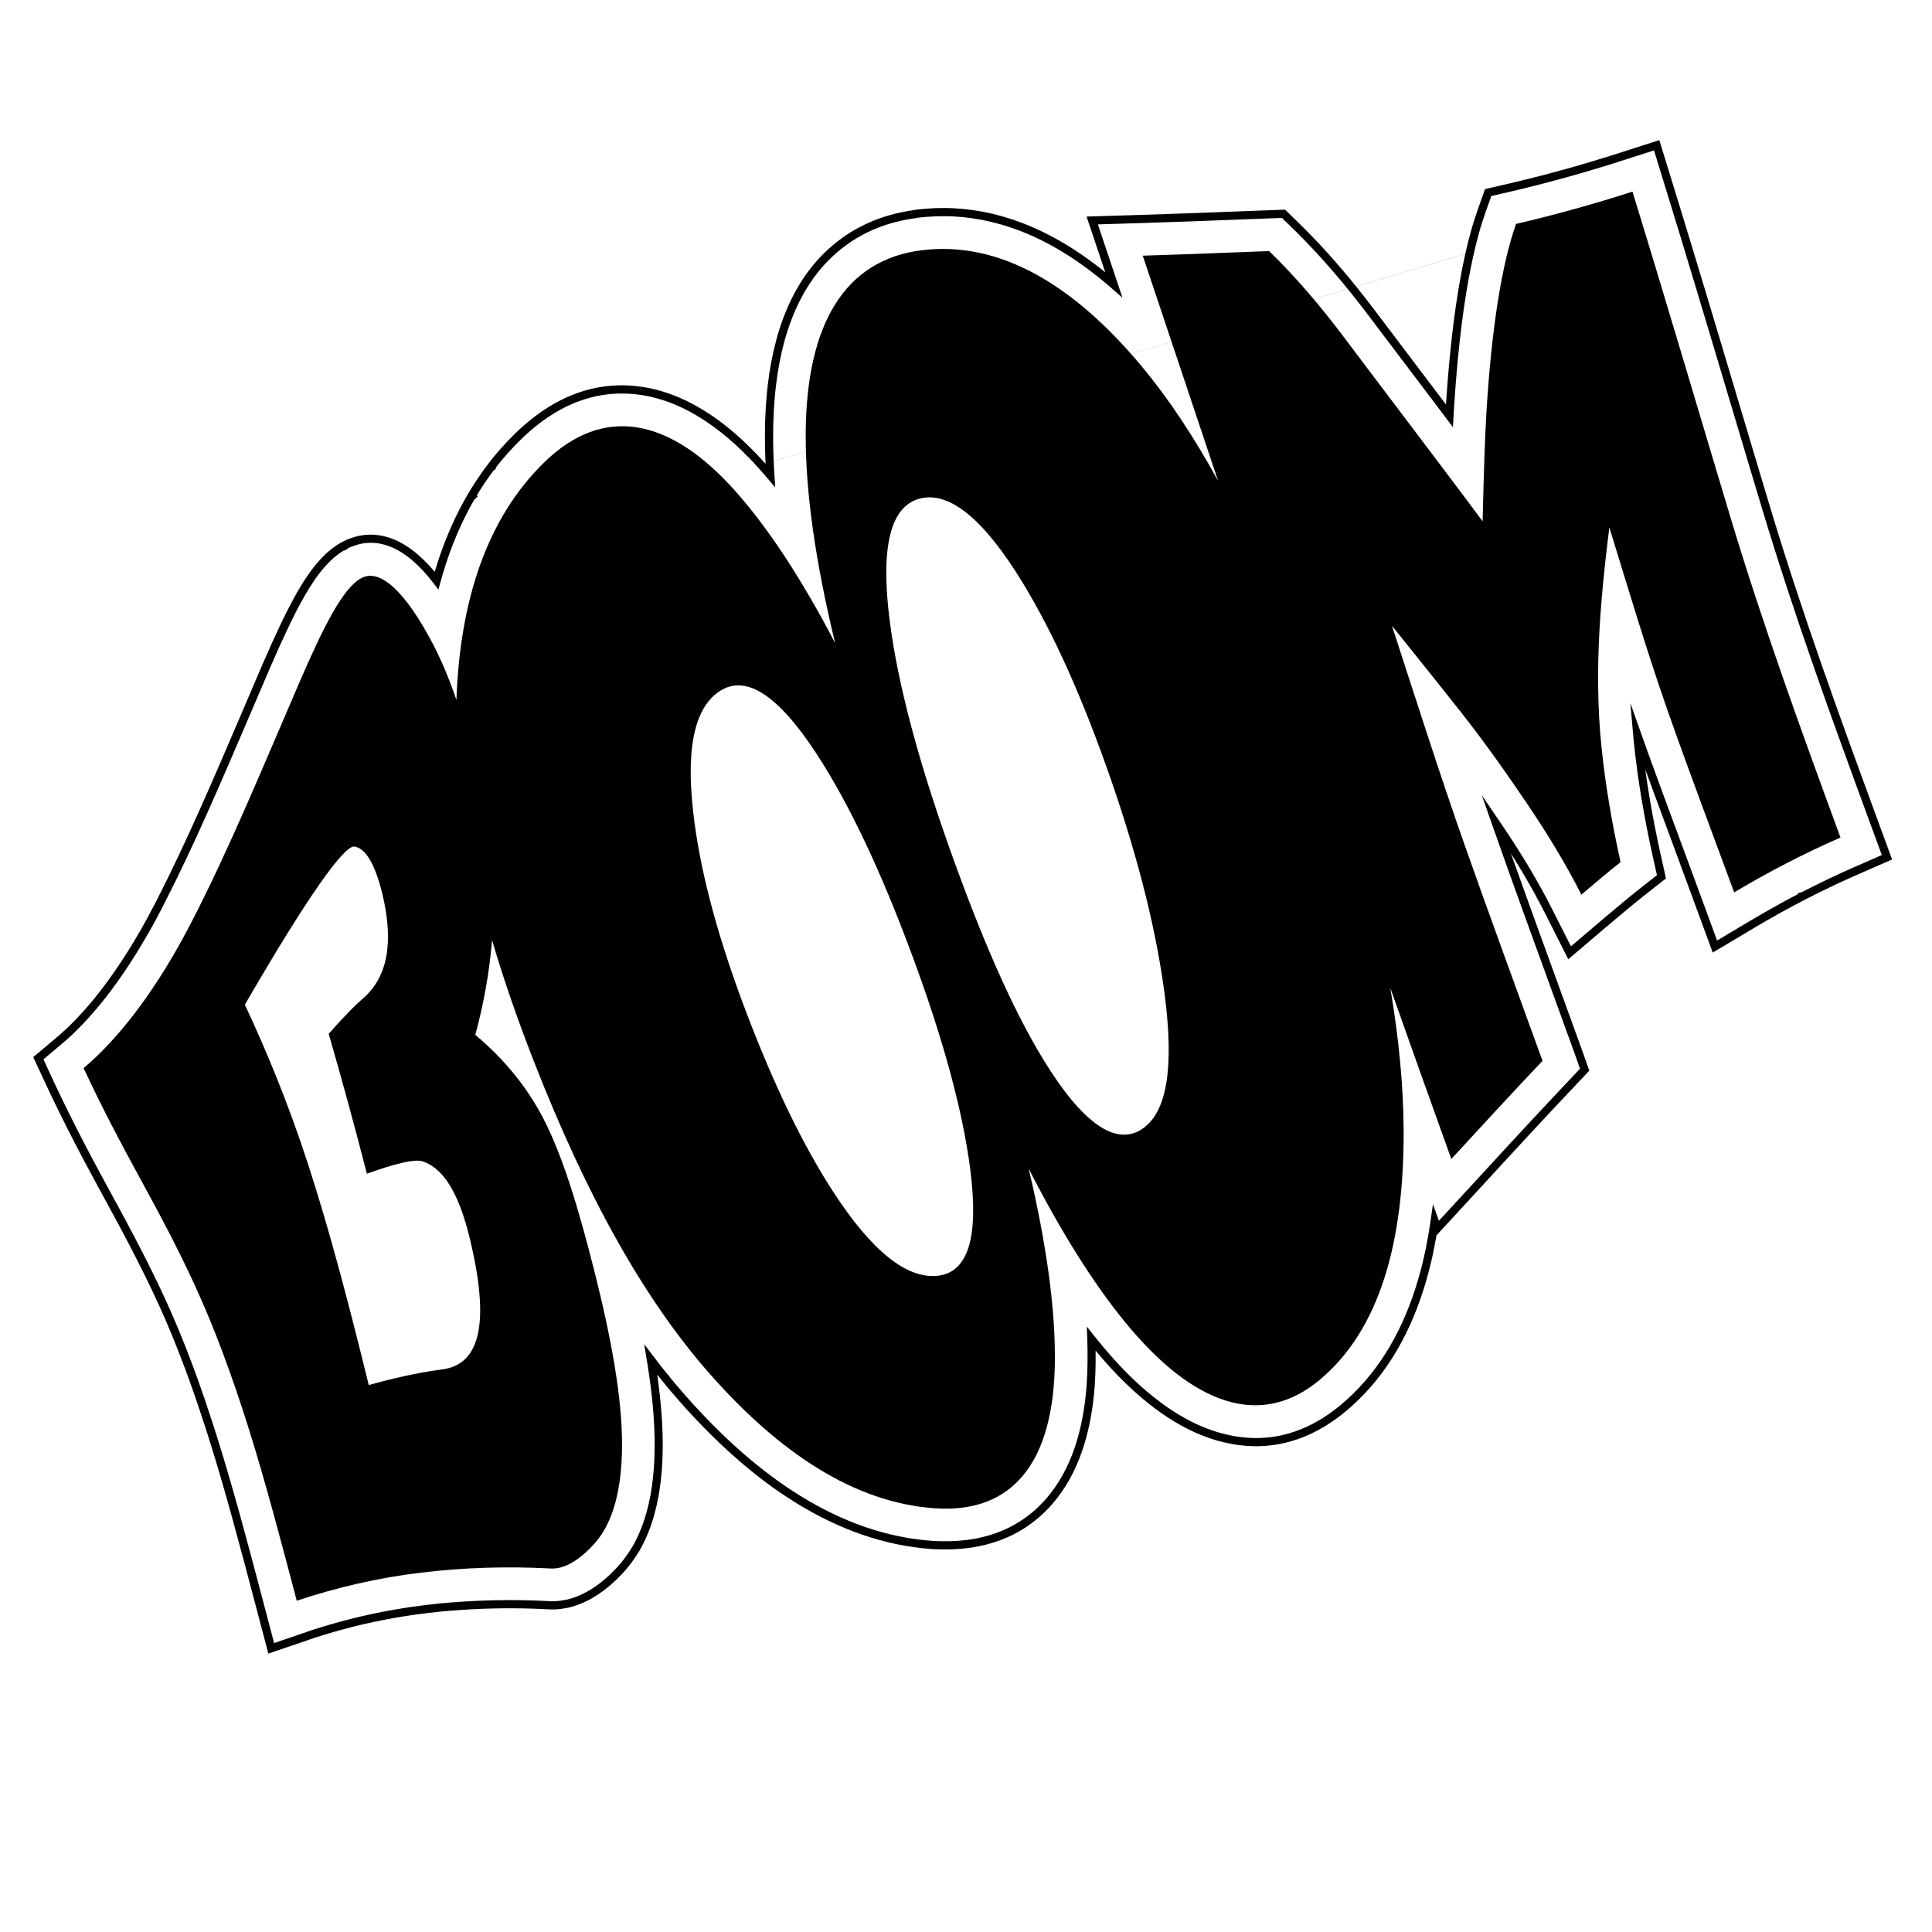 <?xml version="1.0" encoding="UTF-8"?>
<!DOCTYPE svg PUBLIC "-//W3C//DTD SVG 1.1//EN" "http://www.w3.org/Graphics/SVG/1.1/DTD/svg11.dtd">
<svg fill-rule="evenodd" height="744.094" image-rendering="optimizeQuality" shape-rendering="geometricPrecision" text-rendering="geometricPrecision" viewBox="0 0 210 210" width="744.094" xml:space="preserve" xmlns="http://www.w3.org/2000/svg"><defs>
  
 </defs>
 
 
  
  
   <path d="m90.775,69.894c-3.589-6.869-7.163-12.34-10.729-16.382-7.238-8.204-14.472-9.484-20.844-3.303-6.318,6.128-9.213,15.15-9.59,25.863-.794-2.307-1.657-4.365-2.598-6.154-2.856-5.426-5.584-8.127-7.661-7.119-2.01.976-4.169,5.25-6.887,11.554-3.862,8.956-7.505,17.817-11.6,25.78-3.702,7.199-7.801,12.621-11.779,15.967 2.059,4.424 4.153,8.352 6.203,12.104 2.036,3.726 4.099,7.578 6.024,11.801 2.052,4.502 3.924,9.572 5.666,15.102 1.852,5.878 3.523,12.239 5.276,18.886 4.374-1.46 8.88-2.498 13.499-3.054 4.608-.555 9.325-.706 14.139-.449 1.282.069 2.902-.686 4.719-2.706 2.02-2.246 3.002-5.884 2.999-10.813-.003-4.907-1.073-11.124-2.967-18.65-1.763-7.004-3.464-12.612-5.551-16.674-1.731-3.371-4.201-6.456-7.431-9.162 .932-3.429 1.54-6.87 1.821-10.298 1.207,4.109 2.697,8.434 4.474,12.994 5.85,15.012 12.173,26.199 19.218,34.181 7.495,8.491 15.602,13.944 24.376,14.578 8.521.615 12.976-4.985 13.107-15.874 .069-5.729-.891-12.757-2.843-21.033 3.505,6.848 6.992,12.414 10.467,16.666 7.435,9.097 14.771,11.577 21.108,6.33 6.596-5.461 9.247-15.081 9.177-27.284-.027-4.682-.506-9.788-1.444-15.345 2.191,6.202 4.405,12.395 6.627,18.581 3.29-3.577 6.58-7.154 9.913-10.674-2.837-7.843-5.726-15.681-8.49-23.535-2.76-7.842-5.285-15.813-7.878-23.76 3.509,4.353 5.966,7.45 7.478,9.366 2.711,3.434 5.075,6.816 7.287,10.088 2.208,3.264 4.166,6.496 5.828,9.78 1.406-1.197 2.812-2.395 4.261-3.534-.93-4.189-1.658-8.401-2.083-12.591-.421-4.147-.443-8.332-.222-12.431 .163-3.016.504-6.789 1.085-11.356 2.061,6.676 4.049,13.392 6.364,19.992 2.305,6.571 4.791,13.107 7.201,19.67 3.76-2.239 7.61-4.231 11.557-5.961-4.236-11.534-8.425-23.06-11.97-34.843-3.543-11.778-7.012-23.589-10.64-35.361-4.176,1.341-8.391,2.519-12.654,3.506-1.524,4.306-2.663,11.166-3.233,20.703-.141,2.363-.274,6.231-.401,11.623-2.155-2.911-4.468-5.956-6.923-9.215-2.5-3.317-5.191-6.852-8.034-10.643-2.687-3.582-5.415-6.763-8.249-9.513-4.584.173-9.162.359-13.736.498 2.742,8.172 5.473,16.337 8.198,24.499-2.679-4.893-5.453-9.046-8.326-12.489-7.46-8.94-15.477-13.629-23.867-12.602-8.366,1.024-12.578,7.99-12.64,19.923-.033,6.316 1.051,13.91 3.197,22.774zm-49.202,27.332c1.282,5.363.507,9.127-2.251,11.419-.458.381-1.675,1.549-3.594,3.728 1.368,4.727 2.769,9.825 4.15,15.203 3.21-1.157 5.223-1.587 5.985-1.359 2.345.703 4.037,3.549 5.205,8.41 2.176,9.051 1.207,13.676-3.018,14.226-2.674.348-5.34.966-7.968,1.696-2.11-8.601-4.225-16.712-6.587-23.973-2.153-6.619-4.527-12.362-6.881-17.37 6.83-11.79 10.81-17.365 11.92-17.191 1.254.197 2.28,2.04 3.037,5.21zm58.446-43.041c3.244-.806 6.995,2.334 11.182,9.22 3.379,5.557 6.58,12.717 9.633,21.561 3.076,8.91 4.901,16.573 5.749,23.046 1.041,7.952.311,12.949-2.509,14.751-2.844,1.817-6.444-.701-10.621-7.516-3.461-5.647-6.806-13.389-10.227-23.001-3.412-9.586-5.627-17.855-6.51-24.706-1.043-8.092.061-12.549 3.304-13.355zm-21.882,21c2.853-1.961 6.389.272 10.625,6.759 3.554,5.444 7.002,12.769 10.399,21.931 3.421,9.227 5.495,16.984 6.294,23.172 .955,7.398-.188,11.27-3.549,11.624-3.371.355-7.152-2.717-11.248-8.989-3.292-5.038-6.422-11.486-9.445-19.394-3.018-7.894-4.925-14.848-5.733-20.935-.988-7.439-.177-12.221 2.658-14.169z" fill-rule="nonzero"></path>
   <path d="m82.703,51.163-.001-.001-.164-.185c-.173-.194-.349-.388-.527-.58l0-0-.125-.135 .001-.001-.113-.12-.001.001-.001-.001-.01-.012-.002-.002-.168-.177-.165-.171-.008-.008c-2-2.061-4.033-3.674-6.084-4.829-.401-.226-.799-.432-1.192-.62-.402-.191-.8-.363-1.195-.516l-.005-.002-.002-.001 0-0c-.394-.152-.793-.29-1.198-.41l-.233-.068-.233-.064 0-0-.001-0h-.002c-.396-.105-.797-.194-1.202-.266h-.002l-.233-.041-.234-.035-.005-.001-.005-.001c-2.206-.316-4.358-.115-6.441.612-.402.14-.806.302-1.211.486-.4.181-.799.384-1.196.607l-.001-.001-.004.002v.002c-.389.219-.78.46-1.172.724l-.229.157-.229.162-.001-.001h-.001c-.394.283-.78.582-1.158.897-.041.035-.117.099-.216.184l-.229.202-.436.391-.076.07-.059.055 0.0 0-.001.001-.001-.001-.011.01-.099.094-.091.088-.01.01-.008.008c-.538.522-1.044,1.05-1.519,1.582l-.275.313-.226.264-.005.006-.006.007-.002.003-.014.016-.01.012-.008.009-0.0 0-.001.001-.274.33 .001.001-.047.058-.001-.001-.044.054-.002.002 .001.001-.194.241-.13.164-.165.372-.086-.043c-.363.479-.711.965-1.04,1.457-.078.117-.156.234-.232.351l-.228.357-.005.009-.001.001-.001-.001-.151.242-.084.136v.002l-.064.107-.086.142 .128.085-.378.336c-.887,1.528-1.659,3.142-2.321,4.832-.139.356-.266.693-.38,1.01-.109.304-.227.648-.353,1.03h-.002l-.001.002 .002.001c-.111.337-.219.68-.323,1.028l-.001-0-.063.212-.001-0-.062.213 .001 0-.001.003-.002.002-.085.302-.001-0-.083.3-.238.858-.542-.707c-1.517-1.979-3.088-3.321-4.681-3.956-.302-.121-.608-.216-.915-.286-.304-.069-.609-.112-.913-.129l-.015-.001c-.329-.017-.658-.004-.986.041l-.194.03-.194.037-.013.003 0.0 0c-.33.07-.662.173-.994.308l-.194.082h-.002l-.158.074-.395.287-.031-.063c-.293.169-.58.367-.863.592-.41.326-.81.712-1.204,1.153s-.774.93-1.147,1.468c-.375.54-.749,1.139-1.122,1.793-.311.544-.617,1.111-.918,1.698s-.622,1.241-.953,1.94c-.314.662-.625,1.339-.936,2.032-.327.727-.648,1.458-.968,2.197l0.0 0-.057.134-.002.002-.048.11-.011.03-2.017,4.716c-.733,1.714-1.463,3.421-2.326,5.415-.782,1.808-1.556,3.578-2.319,5.283-.779,1.74-1.56,3.446-2.344,5.102s-1.586,3.291-2.412,4.901l-.003.009-.037.07-.001.002-.025.051-.002.005-0.0.001-.212.422-.005-.003c-.19.364-.378.719-.564,1.063l-.002.002-.152.279v.002l-.152.277-.001-0-.002.004-.097.175-.111.198v.002l-.207.369-.001-0-.002.003c-.26.457-.523.909-.79,1.355l-.154.256-.002.002-.153.252 .001 0-.001.001-.002.004-.213.348-.002.003-.093.149h-.002l-.116.185 .001 0-.001.001-.005.009c-1.351,2.149-2.72,4.045-4.083,5.673-.251.3-.518.608-.799.922s-.541.597-.794.862l-.007.009-.001.001-.001-.001c-.259.271-.52.535-.782.79l-.002.002-.151.146-.002.002-.142.136 .001.001-.001.001-.01.009c-.267.252-.519.482-.756.689l.001.002-.183.154-.002.002-.145.124v-0l-.046.039-.006.003-2.041,1.717 1.143,2.456v.002c.246.529.497,1.059.753,1.59 .261.542.526,1.085.794,1.627 .265.535.534,1.071.805,1.607s.546,1.072.822,1.605c.233.45.482.925.744,1.422l.787,1.478v.002l.801,1.482 .807,1.486c.303.555.565,1.035.728,1.336l.001-0c.153.282.39.723.738,1.373 .276.516.53.993.752,1.415 .25.475.514.98.793,1.522 .258.5.512.996.76,1.487 .23.456.473.943.729,1.466 .258.526.498,1.024.717,1.484 .225.474.456.972.696,1.497 .243.533.488,1.086.735,1.657 .249.576.489,1.146.721,1.709 .249.605.484,1.191.707,1.76 .219.56.449,1.163.689,1.804 .317.85.635,1.73.952,2.637v.002l.186.536h.002l.187.544v.004l.001-0c.291.855.59,1.756.894,2.699l.174.541v.002l.173.546h.002l.001.002 .07.222v.002l.005.017 0-0 .009.028-0.0 0 .001.002c.445,1.412.887,2.88 1.328,4.394 .437,1.499.862,3.006 1.28,4.521 .428,1.553.846,3.104 1.262,4.663 .421,1.581.845,3.188 1.273,4.813l.083.314 .972,3.688 3.603-1.226 .005-.002-.004-.012 .43-.139 .207-.067h.002l.21-.067 .426-.136 .001.002 .073-.023 .39-.119 .441-.133 .443-.129-0-0 .636-.181 .12-.033h.002l.119-.033 .003-.001c1.552-.425 3.127-.794 4.721-1.103l.94-.175 .944-.16h.002l.003-.001v-0c.34-.055.656-.105.943-.147h.002l.185-.027 .186-.027 .005-.001h.002l.944-.126 .002-.002 .19-.024h.002l.192-.023 .006-.001 .006-.001 .023-.003 .622-.074h.002l.482-.055 .44-.048 .312-.031h.002l.803-.07h.002l.011-.001v-.001l.384-.028 .014-.001h.001l.015-.001 .198-.015v-.004l.417-.026 .01-.001c1.637-.115 3.292-.178 4.962-.19l.972-.001 .975.011 .042.001c.231.004.457.009.68.015l.681.021v-.001h.002l.016.002 .678.027 .701.034 .024.001 .119.005c.141.006.282.008.42.005 .061-.001.133-.004.214-.009l.108-.007v-0l.052-.004 0.0.001 .06-.005v-.001l.104-.01v-0l.119-.013 .014-.002v-0l.019-.002 .003-0 .018-.002 .019-.003c.201-.026.401-.059.6-.101l-0-.001 .121-.026 0.0.001 .104-.025-0-.001 .005-.001h.003l.102-.025 0.0.001 .051-.013-0-.001 .07-.02 0.0.001 .084-.025-0-0 .005-.002 .005-.002c.85-.252 1.735-.674 2.634-1.295 .175-.121.353-.251.531-.388s.354-.281.535-.436l.003-.002c.188-.161.366-.321.532-.479l-.001-.001 .107-.103 0.0 0 .1-.097-.001-.001 .001-.001 .003-.002 .001-.001c.177-.174.356-.358.535-.549l.104-.113-0-0 .089-.098 .056-.075 .018-.009c.047-.054.098-.114.152-.179 .093-.112.174-.213.246-.306l.1-.129 .096-.127 .013-.018c.195-.259.374-.516.538-.77l.096-.151v-.002c.027-.043.059-.095.093-.15v-.001l.08-.132 0.0 0 .05-.084 0.0 0 .07-.124 .022-.04 .023-.042-.001-0 .002-.004 .032-.058 .004-.004c.133-.243.259-.492.377-.745l.076-.167 .001 0 .074-.167-0-0 .001-.002v-.002l.07-.163 .001.001 .015-.036 .013-.03-.001-0 .001-.003 .004-.009 .057-.137-0-0 .046-.112 .001 0 0-0c.451-1.122.799-2.36 1.044-3.71 .043-.239.087-.509.131-.807 .041-.277.077-.555.11-.833l.001-.007c.035-.302.066-.619.093-.95h0l.015-.192h0l.014-.192 .001-.011h0c.023-.326.041-.651.054-.972h0l.008-.202 .006-.205 .001-.024c.007-.252.012-.505.014-.757v-.002l.001-.158 0-.16h-.002v-.057h.002c-0-.66-.019-1.346-.054-2.057s-.087-1.435-.155-2.171-.154-1.507-.256-2.289c-.089-.685-.19-1.389-.305-2.109l-.047-.288-.031-.189-.284-1.752 1.075,1.415 .009.012h.046l.012.076 .741.956-.001.001 .158.2 .001-.001 .159.201 .001.001c.372.466.751.929 1.135,1.388 .398.474.784.923 1.158,1.347 .99,1.122 1.995,2.197 3.016,3.224 1.018,1.024 2.046,1.993 3.085,2.904 1.034.907 2.089,1.764 3.164,2.568 1.074.802 2.152,1.54 3.236,2.208 1.134.699 2.285,1.332 3.452,1.894s2.343,1.049 3.527,1.458c1.188.41 2.392.745 3.613,1 1.214.254 2.443.428 3.688.517l.515.027 .124.004 .131.004 .017.001v-.002h.002l.009.002 .184.004v-.002h.002l.007.002 .196.003v-.002h.002l.005.002 .062.001c2.428.029 4.593-.374 6.491-1.195 .367-.159.727-.335 1.079-.527l-0-.001c.347-.19.688-.398 1.02-.623l.001.001 .043-.029-.001-.001c.334-.228.655-.47.961-.724v-.002l.18-.151 .18-.157 .004-.004 .001-.001 0.0 0c.297-.266.589-.551.872-.854h.002l.163-.178 .157-.178-0-0 .001-.001 .023-.026 .002-.002 0.0 0 .015-.018c1.302-1.504 2.323-3.339 3.057-5.491 .147-.431.28-.864.399-1.298s.229-.892.332-1.372l.001-.004c.101-.473.189-.95.265-1.432l.043-.287c.021-.142.036-.244.042-.29v-.002l.001-.005c.07-.51.129-1.02.175-1.529l.025-.304c.01-.122.018-.226.024-.308l.001-.011 .001-.01c.025-.341.044-.703.059-1.086l.009-.242 .007-.251 .001-.027 .004-.176 .004-.189 .003-.184 .003-.183 .002-.153c.004-.379.004-.757.001-1.133-.001-.103-.002-.21-.004-.321l-.004-.25-.003-.125-.004-.19-.005-.177-.005-.15-.005-.142-.045-1.34 .836,1.049 .169.213 .097.122v.001l.099.123 .198.243 .003.004 .005.006 .097.113 .108.126v.007c2.133,2.577 4.295,4.678 6.468,6.281 .421.311.843.603 1.264.876s.843.527 1.264.762l.001.001c.431.24.856.459 1.274.654l.244.112h.002l.242.108 0-.001 .002.001h.002c.421.182.843.345 1.264.488l.249.083 .248.078 0-.001 .003.001 .099.03 .002.002c2.399.716 4.74.829 7.002.316 .443-.1.886-.226 1.329-.377s.883-.326 1.313-.524l.014-.006c.422-.194.851-.419 1.287-.673l.249-.147c.089-.054.173-.106.25-.155l.003-.003 .002-.001 .001.001c.421-.267.84-.56 1.258-.879l.244-.188c.057-.045.133-.106.227-.184l.001-.001 0.0 0 .013-.01 .003-.002 .004-.003v-.001l.16-.133c.943-.787 1.817-1.646 2.623-2.572s1.544-1.918 2.214-2.973c.682-1.072 1.294-2.204 1.838-3.392 .547-1.195 1.031-2.453 1.454-3.772 .32-.998.605-2.04.858-3.122l.142-.632c.061-.278.106-.49.136-.639l-.002-0 .001-.004h.002c.091-.452.182-.936.27-1.452 .085-.498.163-.993.232-1.483l.251-1.773 .606,1.685 .042.117 3.969-4.309 .024-.026 2.626-2.854c.654-.71 1.417-1.536 2.338-2.531 .794-.857 1.599-1.723 2.422-2.603 .895-.958 1.724-1.839 2.461-2.618l1.5-1.584-.72-2.041-.004-.007-.011-.021-.009-.024c-.779-2.154-1.562-4.308-2.345-6.461l-.077-.213-.082-.224-.016-.045-.028-.078c-2.008-5.521-4.016-11.042-5.911-16.427l-.001 0-.001-.002-.008-.022-.005-.018-.009-.038-.001-.005-.142-.384-.002-.007-.179-.51-1.126-3.21 1.911,2.815 .139.205h.002c.232.343.505.753.822,1.232l.001-.001 .773,1.187c.259.404.506.795.74,1.171 .223.359.452.734.686,1.126 .225.375.453.765.686,1.169 .214.372.432.756.651,1.152 .234.423.444.809.628,1.158 .205.387.411.786.619,1.196l2.034,4.02 3.338-2.843 .097-.084 .003-.002 .003-.004c.172-.146.37-.315 2.09-1.75l.516-.427-.001-.001 .493-.403c.105-.085.266-.215.505-.406l.551-.439 1.75-1.376-.485-2.184c-.112-.504-.218-.994-.316-1.467-.108-.517-.211-1.028-.309-1.53-.09-.463-.187-.978-.29-1.546-.101-.56-.193-1.085-.275-1.572-.092-.549-.175-1.065-.248-1.545-.071-.469-.144-.975-.218-1.518s-.138-1.04-.194-1.51-.11-.961-.164-1.487c-.012-.123-.026-.266-.042-.429l-.041-.433-.305-3.481 1.168,3.295c.365,1.029.694,1.948.995,2.784 .265.733.614,1.689 1.011,2.775 .822,2.244 1.655,4.487 2.491,6.74l.057.154 .009.023 .011.03h.002c.26.702.545,1.469 2.205,5.989l1.475,4.016 3.684-2.194c.906-.539 1.845-1.079 2.817-1.617l.559-.308 .562-.305 0.0.001 .003-.001 .394-.211 .002-.002 .386-.204h.002l.399-.209-.039-.078 .463-.142c.972-.501 1.933-.978 2.881-1.429l.57-.268 .569-.265 .002-.001 .403-.185-0-.001 .352-.158 .034-.015 .002-.001 .001-.001 .381-.171 .001.002 .404-.179 .004-.002v-0l.002-.001 3.069-1.345-1.15-3.132c-.471-1.282-.978-2.664-1.646-4.492-.538-1.473-1.065-2.917-1.569-4.311-.54-1.493-1.059-2.935-1.546-4.301s-.976-2.753-1.469-4.169c-.504-1.447-.993-2.868-1.464-4.258-.486-1.433-.967-2.875-1.443-4.328-.474-1.447-.942-2.9-1.402-4.359s-.916-2.937-1.361-4.418l-.001-.003c-.294-.977-.587-1.954-.88-2.931l-.878-2.932-.876-2.933-.876-2.933-1.708-5.718c-.573-1.915-1.151-3.844-1.74-5.798-.648-2.152-1.251-4.148-1.788-5.914-.588-1.931-1.219-3.994-1.907-6.228l-1.058-3.434-3.419,1.098-1.517.479c-.545.169-1.064.328-1.552.474-.458.137-.977.29-1.557.457l-1.529.434c-.697.194-1.423.389-2.177.585l-.439.114-.002.002-.445.114h-.002l-.001 0 0.0 0c-.451.115-.976.245-1.577.392l-1.563.372-1.905.441-.654,1.839-.002.006c-.122.345-.242.706-.36,1.083l-.001-0-.068.221 .001 0-.069.228-.001-0-0.0.001-.001-0-.093.32-.059.203 .001 0-.035.124-.031.109c-.097.348-.192.711-.285,1.087l-.061.249-.001-0-.06.25-0.0.001 .001 0-.03.13-0-0-.055.238-0-0-.074.325v.001l-.011.049-0.0.002-.104.485-.004-.001c-.458,2.122-.862,4.561-1.202,7.321-.075.612-.144,1.203-.206,1.773-.069.638-.132,1.257-.188,1.856l-.001.008c-.033.347-.073.801-.121,1.367-.04.473-.077.924-.11,1.351-.051.674-.099,1.352-.143,2.033l-.026.415h-0l-.025.418-.001.013-.001.013h-0l-.001.016v.002c-.007.12-.015.25-.021.359v.002h-0l-.001.013-.064,1.219-.734-.974-.094-.124-.308-.408-1.33-1.761-1.363-1.802-.058-.077-.077-.102-3.176-4.198-1.75-2.317-.001-.001c-.345-.46-.699-.924-1.062-1.394-.348-.45-.698-.894-1.049-1.332-.368-.459-.719-.89-1.053-1.291-.34-.408-.692-.824-1.057-1.246-.514-.595-1.037-1.182-1.567-1.76l-.305-.331-.296-.317-.001 0-.001-.001-.009-.01c-.369-.392-.735-.774-1.099-1.145-.368-.374-.738-.742-1.111-1.104l-1.087-1.055-1.513.054-.025.001-1.673.064-.576.022-.02.001-.78.03-.02.001-.037.001-.041.002c-3.561.137-7.118.273-10.487.376l-.025.001-.025.001-4.786.146 1.518,4.526 .636,1.899 .519,1.548-1.232-1.074-.405-.35-.413-.347c-3.294-2.736-6.692-4.73-10.185-5.894-.665-.222-1.347-.416-2.045-.582-.689-.164-1.377-.295-2.064-.394l-.005-.001c-.672-.096-1.346-.161-2.021-.195l-.409-.017-.408-.009-.074-.001c-.676-.007-1.362.018-2.058.075-.17.014-.308.026-.409.036l-.409.046-.072.009v0l-.006.001-.101.013v-0l-.014.014-.15.02c-.714.097-1.404.229-2.068.395h-.002l-.382.099-.375.109-0-.001-.001 0-.004.002-.27.082 0.0.001-.065.021-.006.002-.003.001-.006.002-.001 0-.191.065-.273.095-.138.05-.001 0-.012.005-.105.04-.004.001-.078.029h-.002c-.637.245-1.253.529-1.847.851l-.355.199h-.002l-.343.204 0.0 0-.002.001-.009.005-.345.217 .001.001-.068.044-0-0-.064.043 .001.001-.001.001h-.002l-.226.154h-.002l-.239.17-.163.117c-2.635,1.945-4.606,4.695-5.912,8.198-.261.7-.495,1.429-.702,2.186-.207.754-.388,1.544-.544,2.368l-.001.004c-.153.809-.281,1.653-.383,2.531-.023.199-.042.37-.057.516-.02.198-.038.375-.051.523l-.001.008c-.079.869-.133,1.768-.162,2.695-.006.189-.011.375-.015.556-.004.191-.007.379-.009.562l-.001.093h.002v.002l-.002.002-.001.144c-.003.635.004,1.282.021,1.939 .003.123.007.258.012.402 .004.127.009.263.015.404l.006.148c.011.26.024.534.039.823 .013.257.03.531.049.824l.086,1.333-.866-1.018-.123-.145-.001.001-.124-.145-.221-.255-.09-.104-.126-.143-.005-.006zm.514-.758c-.006-.121-.011-.245-.017-.372l-.006-.148v-.002c-.005-.13-.01-.266-.015-.409-.004-.127-.008-.262-.012-.409-.017-.66-.024-1.315-.021-1.963l.001-.142h-.002v-.002l.002-.004 .001-.097c.002-.197.005-.388.008-.573 .004-.195.009-.383.015-.564v-.002c.029-.94.085-1.856.165-2.747l.001-.008c.019-.206.036-.382.051-.533 .021-.204.04-.381.057-.526 .104-.892.235-1.757.393-2.594l.001-.004c.158-.836.346-1.649.561-2.437s.457-1.54.727-2.262c1.388-3.723 3.503-6.641 6.345-8.696l.004-.005 .038-.027 .001-.001-0-0 .075-.053 .278-.199 .002.003 .138-.092-.001-.001 .001-.001h.002l.068-.045 .002-.002 .068-.044h.002c.123-.08.243-.156.358-.227l-0-0 .002-.001 .009-.005 .371-.22-.001-.001 .38-.212c.51-.276 1.038-.527 1.581-.751l-.003-.006 .445-.168 .009-.004 .005-.002 0-0 .008-.003 .002-.001 .017-.006 .012-.005 .002-.001 .015-.006 .004-.002 .012-.004h.001l.042-.016-.003-.006 .444-.15c.076-.026.172-.057.286-.094h.002l.285-.089 0.0.001 .001-0 .004-.002 .396-.113 .401-.106-0-0c.643-.161 1.316-.292 2.015-.392l.019-.019 .154-.019 .152-.019v-.002l.101-.013 .006-.001h.002l.074-.009 .426-.046 .427-.04c.702-.057 1.414-.082 2.136-.075h.002l.074.001 .426.009c.152.005.293.011.422.017 .712.035 1.414.103 2.104.202l.005.001c.723.103 1.438.239 2.144.407 .697.166 1.403.369 2.118.607 3.467,1.156 6.835,3.097 10.095,5.744l-.135-.402-1.518-4.526-.19-.566-.19-.566 .598-.018 .598-.018 4.786-.146 .025-.001 .025-.001c3.334-.102 6.906-.239 10.48-.376l.041-.002 .037-.001 .02-.001 .78-.03 .02-.001 .576-.022 1.673-.064 .025-.001 1.513-.054 .189-.007 .189-.007 .136.132 .136.132 1.087,1.055c.376.365.751.738 1.125,1.118s.742.763 1.104,1.149l.001-.001 .001.001 .009.01 .309.331 .309.335c.522.569 1.05,1.163 1.584,1.781 .344.398.7.818 1.067,1.26 .373.448.727.882 1.064,1.302 .348.434.702.883 1.06,1.346 .343.443.7.912 1.069,1.404l.001.001 1.75,2.314 3.176,4.198 .077.102 .058.077 1.363,1.802 1.006,1.332 .003-.054c.046-.725.094-1.406.143-2.043 .036-.47.072-.922.11-1.358 .029-.342.071-.803.125-1.375l.001-.008c.063-.671.126-1.294.188-1.87 .07-.645.139-1.24.206-1.787 .365-2.964.807-5.575 1.314-7.837v-0l.01-.044 0-.002-0.0.002m.002-.009 .001-.005 .106-.47 .001 0 .034-.147v-.002l.03-.13 .002-.002 .001-.003 .061-.254v-.004l.061-.249c.102-.407.203-.794.305-1.16v-.003l.017-.061 .001-.003 .127-.445 .003.001 .061-.209v-.004l.001-.003v-.002l.069-.228 .002-.002 .07-.224v-.002c.121-.385.245-.757.371-1.115l.002-.006 .654-1.839 .082-.23 .082-.23 .238-.055 .238-.055 1.905-.441 1.553-.368 1.567-.392h.002l.001-0-0-0 .445-.114 0.0.001 .437-.113c.741-.193 1.462-.387 2.163-.582 .519-.144 1.025-.288 1.519-.43l1.55-.457c.557-.167 1.071-.323 1.545-.471l1.507-.475 3.419-1.098 .427-.137 .427-.137 .132.429 .132.429 1.058,3.434c.631,2.047 1.267,4.127 1.907,6.232 .691,2.271 1.277,4.208 1.792,5.917 .588,1.954 1.167,3.883 1.74,5.798 .573,1.915 1.141,3.817 1.708,5.718l.876,2.933 .876,2.933 .878,2.932c.293.977.586,1.954.88,2.931l.001.003c.446,1.482.899,2.951 1.358,4.408s.927,2.911 1.398,4.348c.477,1.454.957,2.893 1.44,4.317 .497,1.468.984,2.882 1.461,4.251 .457,1.311.95,2.706 1.469,4.165s1.034,2.887 1.543,4.294c.504,1.393 1.03,2.837 1.569,4.311l1.646,4.489 1.15,3.132 .144.392 .144.392-.384.168-.384.168-3.069,1.345-.007.004-.002.001-.035.015-.352.154 .003.007-.392.168 0.0 0-.114.051-.113.051-.556.253-.002.001-.566.262-.563.268c-.963.458-1.908.927-2.836,1.405l-.042.022-.013.007-.005.002-.381.198-0-.001-.398.209 0.0.001-.386.204-0-.001-.389.208-.001.001-.002.002c-.273.147-.454.245-.559.302l-.555.304c-.93.515-1.86,1.05-2.789,1.603l-3.684,2.194h-.002l-.461.274-.459.273-.184-.501-.184-.502-1.475-4.016c-1.537-4.185-1.886-5.127-2.205-5.985l.002-.001-.011-.03-.009-.023-.057-.154c-.92-2.478-1.839-4.955-2.494-6.743-.209-.571-.444-1.215-.718-1.97l.004.033c.062.454.135.957.218,1.504 .082.536.163,1.046.244,1.531 .095.566.185,1.086.271,1.562 .085.468.181.98.29,1.535 .104.534.206,1.039.305,1.516 .109.522.213,1.006.313,1.456l.485,2.184 .061.273 .06.273-.219.172-.219.172-1.75,1.376-.547.432-.498.403-.486.399h-.002l-.51.425-1.919,1.605-.163.142-.004.004-.065.056-.013.004-3.364,2.865-.429.365-.429.365-.254-.503-.254-.503-2.034-4.02c-.2-.395-.404-.789-.612-1.182-.228-.431-.434-.812-.618-1.144-.2-.362-.415-.741-.644-1.138-.21-.365-.437-.75-.679-1.155-.202-.338-.429-.71-.679-1.112-.151-.242-.304-.486-.458-.73 1.627,4.578 3.335,9.275 5.043,13.97l.028.078 .016.045 .081.224 .077.213c.78,2.145 1.561,4.291 2.337,6.436l.005.011 .008.017 .011.03 .006.018 .002.002 .001.002 .722,2.045 .09.256 .09.256-.188.198-.187.198-1.5,1.584c-.918.97-1.729,1.831-2.458,2.611l-2.418,2.599-2.335,2.531-2.626,2.854-.024.026-3.969,4.309-.496.539-.409.444-.003.02c-.081.471-.173.963-.277,1.476l.002 0-.001.004h-.002l-.136.653c-.046.213-.095.429-.146.646-.255,1.093-.547,2.157-.879,3.192-.432,1.349-.928,2.639-1.492,3.869-.566,1.236-1.197,2.404-1.893,3.499-.695,1.094-1.459,2.122-2.294,3.081-.789.906-1.643,1.752-2.564,2.535v.005l-.163.134-.141.116-.013.012-.001.001-.016.012-.253.203-.254.199c-.436.333-.879.642-1.328.926l-.003.003-.002.001-.001-.001-.257.16-.263.158c-.443.259-.899.496-1.367.711l-.014.006c-.466.214-.932.4-1.397.559-.467.159-.94.293-1.419.401-2.302.522-4.676.437-7.101-.232l-.002.006-.445-.134-.003-.001-.099-.03-.005-.004-.166-.052-.263-.086c-.453-.154-.896-.325-1.331-.512l0-.001-0-0-.002-.002-.257-.112 0-.001-.257-.118c-.443-.207-.887-.435-1.33-.682l-.001-.001c-.44-.245-.879-.51-1.316-.793s-.874-.586-1.31-.908c-2.222-1.64-4.425-3.776-6.59-6.386l.001.074c.002.233.003.465.002.699h.001v.445 .014 .071l-.004.013-.001.053-.003.193v.002l-.003.185v.002l-.004.191v.002l-.004.176-.001.029v.002l-.007.253v.002l-.009.244v.002c-.016.426-.035.799-.059,1.117l-.001.011-.001.011c-.009.126-.017.23-.024.315l-.028.315c-.049.544-.108,1.067-.178,1.57l-.001.005h-0c-.021.15-.034.245-.042.299l-.047.297c-.081.513-.172,1.006-.272,1.477l-.001.004c-.101.474-.216.948-.346,1.421s-.267.923-.413,1.35c-.772,2.26-1.849,4.194-3.228,5.786l-.036.042v0l-.001.001-.001.001-.02.023-.002.002-.001-.001-.152.171-.173.187 .001.001c-.295.316-.607.621-.935.913l-.004.004-.001.001-0-0-.187.165-.194.165-.001-.001c-.339.281-.681.54-1.026.775h-.002l-.044.03v.002c-.35.237-.713.458-1.089.664h-.002c-.371.203-.756.391-1.153.563-2.013.87-4.299,1.298-6.853,1.268l-.057-.001v.002h-.002l-.007-.002-.196-.003v.002h-.002l-.009-.002-.184-.004v.002h-.002l-.011-.002-.029-.001h-.002l-.133-.004h-.002l-.126-.004h-.002l-.546-.027c-1.28-.092-2.549-.272-3.806-.535-1.25-.261-2.49-.607-3.721-1.032-1.228-.424-2.436-.924-3.625-1.496s-2.366-1.22-3.532-1.939c-1.122-.692-2.223-1.443-3.302-2.249s-2.15-1.678-3.216-2.613c-1.058-.928-2.102-1.911-3.13-2.946s-2.043-2.121-3.05-3.262c-.411-.466-.804-.921-1.175-1.365-.385-.459-.768-.927-1.149-1.405l-.001-.001-.084-.106c.044.309.085.616.125.921 .102.789.189,1.563.259,2.32s.124,1.498.159,2.21 .053,1.411.054,2.099h.002v.057h-.002l-0.0.161v.002l-.001.16v.002c-.002.268-.007.527-.014.776l-.001.026v.002l-.006.206v.002l-.008.204v.002c-.014.359-.032.692-.054.998v.002l-.001.011-.014.195v.004l-.015.194v.002c-.027.325-.059.651-.097.978l-.001.007c-.034.295-.072.582-.113.861-.038.258-.084.536-.139.834-.257,1.414-.621,2.71-1.093,3.884l-.001.002v.002l-.046.112-.002.004-.059.14-0-0-.002.005-.017.041-.017.039v.004l-.07.163-.001-0-0.0 0-.004.007-.078.175v.002l-.083.177c-.145.31-.29.596-.434.857l-.206.373-.007-.004-.053.088-.001-.001-.002.004-.101.162-.001-0-.103.161c-.1.154-.201.305-.306.454l.002.002-.263.361-.001.001-.007.009-.004.005 0.0 0-.104.137-.014.019-.008.009-.084.109-.023.03-.005.004-.18.227 .001.001-.024.028-.033.04-.233.271-.058.064-.001.001-.051.056-.002.002-.106.115-.002.002c-.182.196-.37.389-.562.577l.001.001-.001.001-.005.004-.107.104-.003.004-.107.102h-.002c-.2.19-.389.36-.564.511l-.003.002c-.188.161-.378.316-.57.464s-.379.285-.57.416c-.981.676-1.951,1.139-2.888,1.416l-.007.002-.095.028-.003.002-.07.019-.01.002-.065.017-.003.002-.099.024 0.0.001-.005.001h-.005l-.128.03-.002.002-.121.026h-.003c-.176.036-.359.068-.549.095l-.006.006-.145.017-.005.001v0l-.016.002-.019.002h-.005l-.138.015h-.003l-.107.011h-.005l-.071.006-.005.002-.052.004h-.002l-.127.007-.242.009-.394-.002h-.063-.014l-.033-.002-.023-.002v-.001l-.004-0-.096-.005-.694-.034-.655-.027v.002h-.002l-.016-.002c-.244-.009-.473-.016-.686-.022l-.673-.015-.042-.001c-.325-.006-.647-.01-.965-.011l-.965.001c-1.573.011-3.152.07-4.737.178l-.18.013-.198.014v.001l-.414.029-.012.001v0l-.211.016-.196.015v0l-.791.066v0h-.002l-.3.031-.436.048-.477.055v0l-.622.074-.023.003-.006.001-.006.001-.19.023v0l-.19.024-0-.001-.93.125v0l-.005.001-.186.027-.183.027v0l-.929.143h-.002l-.003.001v0c-.274.045-.585.098-.934.16l-.926.172c-1.589.307-3.142.67-4.656,1.085l-.003.001-.117.032 0.0.001-.12.033-.625.177h-.002l-.438.129-.434.13-.383.119-.497.157-.166.052-.239.081-.42.143-.006.002-3.603,1.226-.45.153-.45.153-.121-.461-.121-.461-.972-3.688-.083-.314c-.428-1.624-.852-3.232-1.273-4.813-.427-1.604-.848-3.164-1.258-4.653-.423-1.536-.848-3.042-1.276-4.511-.413-1.419-.842-2.841-1.291-4.271l-.001-.001-.033-.104-.009-.028v-.003l-.005-.015-.001 0-.07-.222-.001-.002 .002-.001-.173-.544-.001 0-.174-.541c-.29-.899-.588-1.795-.891-2.685v-.001l-.001 0-.187-.544 .002-.001-.186-.534-.001 0c-.32-.916-.635-1.79-.945-2.62-.213-.571-.442-1.167-.685-1.79-.241-.614-.474-1.197-.7-1.746-.242-.589-.48-1.154-.714-1.695-.236-.546-.479-1.093-.728-1.639-.216-.473-.447-.97-.692-1.487-.251-.529-.487-1.018-.71-1.474-.217-.442-.46-.929-.725-1.456l-.756-1.48c-.264-.511-.527-1.016-.79-1.515-.291-.553-.537-1.016-.748-1.411-.148-.277-.403-.749-.738-1.366v-.002l-.725-1.333-.811-1.486-.8-1.487-.001 0c-.265-.494-.529-.99-.791-1.486-.25-.474-.5-.951-.747-1.429l-.826-1.611-.809-1.614c-.274-.554-.541-1.099-.798-1.633-.262-.545-.516-1.08-.759-1.602l-.001 0-1.143-2.456v-.002l-.143-.307-.142-.306 .26-.219 .261-.22 1.915-1.611 .166-.142 .001-.001 .047-.04 .004-.002 .101-.086 0.0 0 .142-.123-.001-.001c.256-.222.507-.451.754-.683l-.001-.001 .001-.001 .009-.007 .151-.143 0.0 0 .149-.144c.251-.245.506-.502.764-.771l.007-.009 .001-.001 .001.001c.267-.279.523-.557.769-.833 .244-.273.503-.574.778-.901 1.341-1.601 2.687-3.465 4.013-5.575l.001.001 .12-.191-.001-.001 .093-.149 0.0 0 .211-.344 .001.001 .153-.252-.001-0 .154-.256c.26-.434.519-.879.777-1.334l.001-.004 .207-.369 .001 0 .11-.197 .096-.174v-.001l.152-.277 .001 0 .15-.276-.001-0c.263-.486.521-.976.775-1.469l.023-.044 .006-.015 .006-.01 .001-.002 .025-.046 .156-.303 .001 0c.755-1.481 1.504-3.014 2.25-4.588 .794-1.676 1.571-3.373 2.337-5.085 .784-1.751 1.552-3.508 2.315-5.272 .682-1.578 1.5-3.489 2.322-5.412l2.017-4.716h0l.004-.01 .057-.131-.001-0 .057-.134 .116-.271h.003c.297-.683.582-1.332.855-1.94 .325-.723.639-1.408.943-2.049 .321-.677.643-1.332.967-1.964 .326-.636.639-1.217.935-1.737 .379-.663.766-1.283 1.164-1.856 .4-.576.803-1.095 1.213-1.555 .425-.476.863-.896 1.315-1.257 .456-.363.927-.665 1.415-.902l.005-.002 0-0 .025-.012 .002-.001 .004-.002 .003-.001 .001-.001 .353-.171 .005.011 .048-.02c.379-.154.76-.272 1.144-.354h.002l.015-.003 .225-.044 .225-.034c.383-.052.766-.068 1.15-.048l.015.001c.356.019.71.069 1.062.149s.698.189 1.047.328c1.553.619 3.067,1.823 4.516,3.56v-0-.002l.063-.214v-.002c.113-.377.223-.728.33-1.053h.002l.001-.002-.002-.001c.105-.318.226-.668.363-1.051 .133-.37.263-.716.387-1.035 .637-1.626 1.371-3.18 2.207-4.655l-.001-.001 .087-.149 .123-.213 .035-.06 .004-.003 .089-.149v-.002l.181-.299 .001 0 .001-.002 .154-.253 .161-.255 .001-.003-.001-0 .003-.004 .002-.004 .001-.001 0.0 0 .23-.355 .239-.362c.42-.626.852-1.225 1.295-1.796l.223-.287 .003.002 .14-.175 .016-.017 .033-.041v-.002l.047-.058h.002l.176-.211v-.006l.107-.125h-0c.08-.095.172-.203.277-.324l.285-.324c.457-.512.936-1.014 1.434-1.503l.129-.129 .001-.001 .016-.016 .017-.013 .077-.074 .046-.045 .004-.002 .046-.046 .001-.001 .012-.011 .073-.068 .002-.002 .076-.07 .123-.113-.001-.001 .325-.29 .005-.004 .001.001 .005-.004 .001-.001 0.0 0 .227-.198 .231-.194c.397-.331.799-.643 1.205-.934l-.001-.001 .001-.001 .002-.002 .239-.169c.079-.055.159-.11.239-.164 .409-.276.822-.53 1.235-.762l.001.001 .004-.002v-.002c.417-.234.84-.448 1.266-.641 .42-.191.849-.362 1.284-.514 2.22-.775 4.512-.99 6.858-.654l.005.001 .005.001 .248.039 .25.041v0c.42.075.844.169 1.273.283l-0.0 0 .001 0h.002l.247.068 .247.072c.417.125.84.271 1.269.437l.005.002 .002.001-0.0 0c.421.163.837.343 1.249.538 .421.2.838.416 1.248.647 2.088,1.176 4.154,2.805 6.182,4.879l.101.101 .001.001 .016.016 .013.017 .144.149 .008.009 .165.174 .001-.001 .001.001 .003.005 .001.001 .003.004 .002.002-.001.001 .123.132h.002l.127.136 .002.002c.165.179.348.381.551.609m76.058-22.812 .002-.007m27.359,74.649-0-.001 0.0.001h0z" fill-rule="nonzero"></path>
  
 
</svg>
